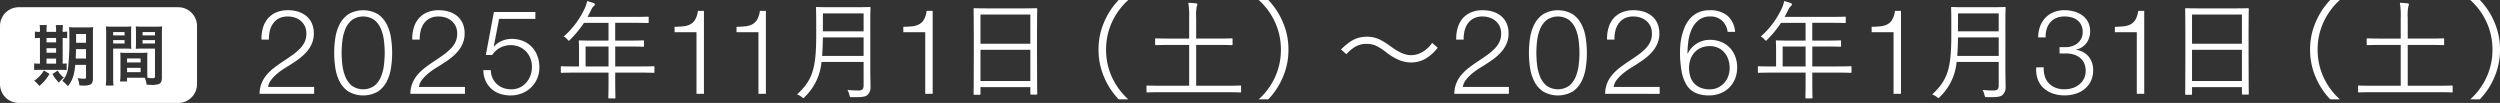 <svg xmlns="http://www.w3.org/2000/svg" xmlns:xlink="http://www.w3.org/1999/xlink" width="680.099" height="28" viewBox="0 0 680.099 28"><rect x="0" y="0" width="680.099" height="28" fill="#333333" stroke="none"/><defs><clipPath id="a"><rect width="680.099" height="28" fill="none"/></clipPath></defs><g transform="translate(0 0)"><g transform="translate(0 0)" clip-path="url(#a)"><path d="M138.324,28.193a7.933,7.933,0,0,1,.58-2.964,8.63,8.63,0,0,1,1.451-2.32,13.558,13.558,0,0,1,2.031-1.884q1.127-.854,2.32-1.643t2.37-1.611a15.677,15.677,0,0,0,2.111-1.756,6.975,6.975,0,0,0,1.4-1.917,5.4,5.4,0,0,0,.468-2.336,4.5,4.5,0,0,0-.4-1.95,4.332,4.332,0,0,0-1.1-1.45,4.759,4.759,0,0,0-1.619-.9,6.163,6.163,0,0,0-1.959-.306,5.083,5.083,0,0,0-2.379.516,4.459,4.459,0,0,0-1.6,1.386,5.792,5.792,0,0,0-.89,2,9.083,9.083,0,0,0-.242,2.386h-2.022a10.539,10.539,0,0,1,.4-3.208A6.866,6.866,0,0,1,140.581,7.7a6.131,6.131,0,0,1,2.276-1.656,8.055,8.055,0,0,1,3.214-.594,9.147,9.147,0,0,1,2.761.4,6.547,6.547,0,0,1,2.227,1.192,5.383,5.383,0,0,1,1.486,1.98,6.727,6.727,0,0,1,.533,2.769,6.825,6.825,0,0,1-.468,2.575,8.154,8.154,0,0,1-1.257,2.125,12.33,12.33,0,0,1-1.805,1.787,22.19,22.19,0,0,1-2.144,1.529q-.806.548-1.9,1.207a19.959,19.959,0,0,0-2.111,1.465,11.566,11.566,0,0,0-1.789,1.755,4.446,4.446,0,0,0-.967,2.077h12.531v1.876Z" transform="translate(-67.709 -2.669)" fill="#fff"/><path d="M189.991,6.532a7.473,7.473,0,0,1,2.39,2.753,12.052,12.052,0,0,1,1.163,3.734,26.752,26.752,0,0,1,0,8.08,12.055,12.055,0,0,1-1.163,3.735,7.34,7.34,0,0,1-2.39,2.736,8.115,8.115,0,0,1-8.028,0,7.29,7.29,0,0,1-2.407-2.736,12.055,12.055,0,0,1-1.163-3.735,26.753,26.753,0,0,1,0-8.08,12.052,12.052,0,0,1,1.163-3.734,7.421,7.421,0,0,1,2.407-2.753,8.008,8.008,0,0,1,8.028,0m-7.131,1.62a6.346,6.346,0,0,0-1.765,2.48,12.193,12.193,0,0,0-.793,3.221,28.856,28.856,0,0,0-.194,3.189,28.676,28.676,0,0,0,.194,3.2,12.39,12.39,0,0,0,.793,3.221,6.323,6.323,0,0,0,1.765,2.5,5.34,5.34,0,0,0,6.217,0,6.318,6.318,0,0,0,1.765-2.5,12.349,12.349,0,0,0,.793-3.221,28.693,28.693,0,0,0,.195-3.2,28.876,28.876,0,0,0-.195-3.189,12.154,12.154,0,0,0-.793-3.221,6.34,6.34,0,0,0-1.765-2.48,5.338,5.338,0,0,0-6.217,0" transform="translate(-87.173 -2.669)" fill="#fff"/><path d="M218.687,28.193a7.924,7.924,0,0,1,.58-2.964,8.63,8.63,0,0,1,1.451-2.32,13.558,13.558,0,0,1,2.031-1.884q1.127-.854,2.32-1.643t2.37-1.611a15.675,15.675,0,0,0,2.111-1.756,6.976,6.976,0,0,0,1.4-1.917,5.4,5.4,0,0,0,.468-2.336,4.5,4.5,0,0,0-.4-1.95,4.332,4.332,0,0,0-1.1-1.45,4.763,4.763,0,0,0-1.619-.9,6.163,6.163,0,0,0-1.959-.306,5.081,5.081,0,0,0-2.379.516,4.455,4.455,0,0,0-1.6,1.386,5.793,5.793,0,0,0-.89,2,9.086,9.086,0,0,0-.242,2.386H219.2a10.541,10.541,0,0,1,.4-3.208A6.866,6.866,0,0,1,220.944,7.7a6.131,6.131,0,0,1,2.276-1.656,8.055,8.055,0,0,1,3.214-.594,9.141,9.141,0,0,1,2.761.4,6.545,6.545,0,0,1,2.228,1.192,5.383,5.383,0,0,1,1.486,1.98,6.727,6.727,0,0,1,.533,2.769,6.835,6.835,0,0,1-.468,2.575,8.153,8.153,0,0,1-1.257,2.125,12.33,12.33,0,0,1-1.805,1.787,22.187,22.187,0,0,1-2.144,1.529q-.806.548-1.9,1.207a19.954,19.954,0,0,0-2.111,1.465,11.567,11.567,0,0,0-1.789,1.755A4.447,4.447,0,0,0,221,26.318h12.531v1.876Z" transform="translate(-107.047 -2.669)" fill="#fff"/><path d="M260.061,24.318a5.063,5.063,0,0,0,2.92,2.725,6.168,6.168,0,0,0,2.161.37,5.343,5.343,0,0,0,2.355-.5,5.5,5.5,0,0,0,1.774-1.353A5.959,5.959,0,0,0,270.4,23.6a7.039,7.039,0,0,0,.387-2.335,6.053,6.053,0,0,0-.435-2.319,5.832,5.832,0,0,0-1.193-1.852,5.421,5.421,0,0,0-1.821-1.241,5.892,5.892,0,0,0-2.321-.451,6.079,6.079,0,0,0-2.87.694,5.7,5.7,0,0,0-2.16,1.982h-1.74l2.192-11.7h11.283V8.248h-9.864l-1.451,7.482.064.064a5.574,5.574,0,0,1,2.126-1.547,6.692,6.692,0,0,1,2.642-.548,8.156,8.156,0,0,1,3.141.579,6.9,6.9,0,0,1,2.384,1.609,7.108,7.108,0,0,1,1.514,2.462,8.958,8.958,0,0,1,.532,3.139,7.511,7.511,0,0,1-.613,3.041,7.39,7.39,0,0,1-1.675,2.414,7.608,7.608,0,0,1-2.5,1.577,8.255,8.255,0,0,1-3.044.563,8.8,8.8,0,0,1-2.915-.466,6.72,6.72,0,0,1-2.32-1.351,6.437,6.437,0,0,1-1.563-2.175,7.355,7.355,0,0,1-.612-2.9h2.022a5.5,5.5,0,0,0,.468,2.127" transform="translate(-126.081 -3.119)" fill="#fff"/><path d="M324.319,19.857c0,.2-.03.235-.234.235-.147,0-1.084-.059-3.839-.059h-6.593V22c0,3.253.059,4.689.059,4.835,0,.206-.03.206-.205.206h-1.465c-.234,0-.264,0-.264-.206,0-.176.059-1.582.059-4.835V20.033h-8.908c-2.755,0-3.692.059-3.839.059-.205,0-.234-.03-.234-.235V18.538c0-.205.029-.234.234-.234.147,0,1.084.059,3.839.059h.879V14.055c0-1.7-.059-2.374-.059-2.549,0-.205.03-.234.234-.234.147,0,1.173.058,4.1.058h3.751V6.494h-6.681a28.826,28.826,0,0,1-3.722,4.542c-.176.205-.294.323-.381.323s-.2-.117-.41-.352a3.135,3.135,0,0,0-1-.791,23.155,23.155,0,0,0,5.744-7.707A7.671,7.671,0,0,0,306,.575a17.285,17.285,0,0,1,1.817.557.394.394,0,0,1,.293.381c0,.176-.088.263-.264.41a2.619,2.619,0,0,0-.733,1.055c-.322.645-.644,1.289-1,1.9h12.337c2.93,0,3.927-.058,4.073-.058.2,0,.234.029.234.234v1.26c0,.2-.03.234-.234.234-.146,0-1.143-.059-4.073-.059h-4.806v4.835H317.2c2.931,0,3.9-.058,4.073-.058s.205.029.205.234v1.259c0,.206-.029.235-.205.235s-1.142-.058-4.073-.058h-3.545v5.421h6.593c2.755,0,3.692-.059,3.839-.059.2,0,.234.029.234.234Zm-12.483-6.915h-6.242v5.421h6.242Z" transform="translate(-146.289 -0.281)" fill="#fff"/><path d="M361.872,9.992a5.107,5.107,0,0,0,1.87-.53,3.465,3.465,0,0,0,1.321-1.269,6.272,6.272,0,0,0,.757-2.393h1.637V28.363h-2.022V11.6h-5.963V10.135q1.321-.031,2.4-.143" transform="translate(-175.96 -2.838)" fill="#fff"/><path d="M394.889,9.992a5.106,5.106,0,0,0,1.87-.53,3.465,3.465,0,0,0,1.321-1.269,6.272,6.272,0,0,0,.757-2.393h1.637V28.363h-2.022V11.6h-5.963V10.135q1.321-.031,2.4-.143" transform="translate(-192.122 -2.838)" fill="#fff"/><path d="M444.657,20.817c0,1.611.059,3.252.059,4.659a2.684,2.684,0,0,1-.821,2.168c-.7.616-1.787.616-4.19.616-.586,0-.586,0-.733-.587a4.8,4.8,0,0,0-.528-1.377c1.026.088,1.788.146,3.077.146.908,0,1.319-.351,1.319-1.348V18.677H431.383a14.96,14.96,0,0,1-4.542,9.495c-.176.2-.264.323-.381.323s-.234-.118-.469-.294a4.112,4.112,0,0,0-1.26-.674c4.279-3.956,5.216-7.209,5.216-16.147V7.806c0-2.52-.059-3.663-.059-3.838,0-.206.03-.234.235-.234.176,0,1.113.058,3.838.058h6.681c2.725,0,3.663-.058,3.838-.058.205,0,.235.029.235.234,0,.175-.059,1.318-.059,3.838ZM442.841,12H431.764c-.03,1.934-.088,3.575-.205,5.04h11.282Zm0-6.534H431.764v4.894h11.077Z" transform="translate(-207.905 -1.827)" fill="#fff"/><path d="M483.764,9.992a5.106,5.106,0,0,0,1.87-.53,3.465,3.465,0,0,0,1.321-1.269,6.272,6.272,0,0,0,.757-2.393h1.637V28.363h-2.022V11.6h-5.963V10.135q1.321-.031,2.4-.143" transform="translate(-235.626 -2.838)" fill="#fff"/><path d="M536.066,17.639c0,8.381.059,9.846.059,9.992,0,.205-.03.235-.235.235h-1.406c-.2,0-.234-.03-.234-.235V25.843H520.682v1.846c0,.205-.029.234-.205.234H519.04c-.2,0-.234-.029-.234-.234,0-.176.059-1.641.059-10.051V11.982c0-5.684-.059-7.208-.059-7.384,0-.206.03-.234.234-.234.176,0,1.173.059,4.073.059h8.7c2.9,0,3.9-.059,4.073-.059.205,0,.235.029.235.234,0,.176-.059,1.7-.059,6.652ZM534.249,6.093H520.682v7.941h13.568Zm0,9.582H520.682v8.5h13.568Z" transform="translate(-253.955 -2.136)" fill="#fff"/><path d="M590.878,27.018a19.737,19.737,0,0,1-4.073-6.3,18.381,18.381,0,0,1-1.406-7.209A18.379,18.379,0,0,1,586.8,6.3,19.744,19.744,0,0,1,590.878,0h2.608a18.532,18.532,0,0,0-4.454,6.066,17.764,17.764,0,0,0-1.583,7.443,17.764,17.764,0,0,0,1.583,7.443,18.526,18.526,0,0,0,4.454,6.066Z" transform="translate(-286.551 0)" fill="#fff"/><path d="M636.687,25.639c0,.2-.03.234-.234.234-.147,0-1.055-.058-3.78-.058h-17.7c-2.725,0-3.633.058-3.78.058-.205,0-.234-.03-.234-.234V24.233c0-.205.029-.234.234-.234.146,0,1.055.058,3.78.058h7.59V12.951h-4.894c-2.989,0-3.985.058-4.132.058-.205,0-.235-.03-.235-.234V11.4c0-.205.03-.234.235-.234.147,0,1.143.059,4.132.059h4.894V5.567a20.7,20.7,0,0,0-.235-4.074c.762.03,1.524.088,2.11.147.205.03.352.117.352.264a1.574,1.574,0,0,1-.147.556,11.646,11.646,0,0,0-.176,3.048v5.715h5.568c2.96,0,3.956-.059,4.1-.059.205,0,.234.029.234.234v1.377c0,.2-.029.234-.234.234-.146,0-1.143-.058-4.1-.058h-5.568V24.057h8.205c2.725,0,3.634-.058,3.78-.058.2,0,.234.029.234.234Z" transform="translate(-299.063 -0.731)" fill="#fff"/><path d="M670.748,27.018a18.229,18.229,0,0,0,4.454-6.066,17.764,17.764,0,0,0,1.583-7.443A17.764,17.764,0,0,0,675.2,6.066,18.235,18.235,0,0,0,670.748,0h2.608a19.744,19.744,0,0,1,4.073,6.3,18.38,18.38,0,0,1,1.406,7.209,18.382,18.382,0,0,1-1.406,7.209,19.737,19.737,0,0,1-4.073,6.3Z" transform="translate(-328.33 0)" fill="#fff"/><path d="M714.6,23.033c2.608-2.549,4.425-3.458,7.062-3.458a7.916,7.916,0,0,1,3.663.85,18.015,18.015,0,0,1,2.755,1.758c2.462,1.758,3.956,2.4,5.626,2.4a5.693,5.693,0,0,0,2.344-.5,7.811,7.811,0,0,0,3.341-2.842l1.524,1.319a11.976,11.976,0,0,1-3.37,3.018,7.911,7.911,0,0,1-3.868,1,9.226,9.226,0,0,1-2.784-.469,14.59,14.59,0,0,1-4.073-2.373c-2.315-1.729-3.487-2.227-5.275-2.227a6.005,6.005,0,0,0-3.018.762,10.34,10.34,0,0,0-2.462,2.051Z" transform="translate(-349.797 -9.582)" fill="#fff"/><path d="M774.984,28.193a7.924,7.924,0,0,1,.58-2.964,8.631,8.631,0,0,1,1.451-2.32,13.56,13.56,0,0,1,2.031-1.884q1.127-.854,2.32-1.643t2.37-1.611a15.675,15.675,0,0,0,2.111-1.756,6.976,6.976,0,0,0,1.4-1.917,5.4,5.4,0,0,0,.468-2.336,4.5,4.5,0,0,0-.4-1.95,4.333,4.333,0,0,0-1.1-1.45,4.764,4.764,0,0,0-1.619-.9,6.164,6.164,0,0,0-1.959-.306,5.081,5.081,0,0,0-2.379.516,4.454,4.454,0,0,0-1.6,1.386,5.791,5.791,0,0,0-.89,2,9.086,9.086,0,0,0-.242,2.386H775.5a10.541,10.541,0,0,1,.4-3.208A6.865,6.865,0,0,1,777.241,7.7a6.13,6.13,0,0,1,2.276-1.656,8.055,8.055,0,0,1,3.214-.594,9.141,9.141,0,0,1,2.761.4,6.545,6.545,0,0,1,2.228,1.192,5.384,5.384,0,0,1,1.486,1.98,6.728,6.728,0,0,1,.533,2.769,6.835,6.835,0,0,1-.468,2.575,8.153,8.153,0,0,1-1.257,2.125,12.334,12.334,0,0,1-1.805,1.787,22.184,22.184,0,0,1-2.144,1.529q-.806.548-1.9,1.207a19.95,19.95,0,0,0-2.111,1.465,11.565,11.565,0,0,0-1.789,1.755,4.446,4.446,0,0,0-.967,2.077h12.531v1.876Z" transform="translate(-379.353 -2.669)" fill="#fff"/><path d="M826.65,6.532a7.472,7.472,0,0,1,2.39,2.753,12.05,12.05,0,0,1,1.163,3.734,26.752,26.752,0,0,1,0,8.08,12.053,12.053,0,0,1-1.163,3.735,7.339,7.339,0,0,1-2.39,2.736,8.115,8.115,0,0,1-8.028,0,7.291,7.291,0,0,1-2.407-2.736,12.056,12.056,0,0,1-1.163-3.735,26.752,26.752,0,0,1,0-8.08,12.053,12.053,0,0,1,1.163-3.734,7.421,7.421,0,0,1,2.407-2.753,8.008,8.008,0,0,1,8.028,0m-7.131,1.62a6.345,6.345,0,0,0-1.765,2.48,12.2,12.2,0,0,0-.793,3.221,28.863,28.863,0,0,0-.194,3.189,28.682,28.682,0,0,0,.194,3.2,12.392,12.392,0,0,0,.793,3.221,6.323,6.323,0,0,0,1.765,2.5,5.34,5.34,0,0,0,6.217,0,6.317,6.317,0,0,0,1.765-2.5,12.345,12.345,0,0,0,.793-3.221,28.7,28.7,0,0,0,.2-3.2,28.88,28.88,0,0,0-.2-3.189,12.15,12.15,0,0,0-.793-3.221,6.34,6.34,0,0,0-1.765-2.48,5.338,5.338,0,0,0-6.217,0" transform="translate(-398.816 -2.669)" fill="#fff"/><path d="M855.346,28.193a7.924,7.924,0,0,1,.58-2.964,8.631,8.631,0,0,1,1.451-2.32,13.557,13.557,0,0,1,2.031-1.884q1.127-.854,2.32-1.643t2.37-1.611a15.676,15.676,0,0,0,2.111-1.756,6.975,6.975,0,0,0,1.4-1.917,5.4,5.4,0,0,0,.468-2.336,4.5,4.5,0,0,0-.4-1.95,4.332,4.332,0,0,0-1.1-1.45,4.764,4.764,0,0,0-1.619-.9A6.163,6.163,0,0,0,863,7.153a5.081,5.081,0,0,0-2.379.516,4.454,4.454,0,0,0-1.6,1.386,5.792,5.792,0,0,0-.89,2,9.08,9.08,0,0,0-.243,2.386h-2.022a10.543,10.543,0,0,1,.4-3.208A6.867,6.867,0,0,1,857.6,7.7a6.131,6.131,0,0,1,2.276-1.656,8.055,8.055,0,0,1,3.214-.594,9.141,9.141,0,0,1,2.761.4,6.545,6.545,0,0,1,2.228,1.192,5.382,5.382,0,0,1,1.486,1.98A6.727,6.727,0,0,1,870.1,11.8a6.833,6.833,0,0,1-.468,2.575,8.153,8.153,0,0,1-1.257,2.125,12.33,12.33,0,0,1-1.805,1.787,22.194,22.194,0,0,1-2.144,1.529q-.806.548-1.9,1.207a19.961,19.961,0,0,0-2.111,1.465,11.563,11.563,0,0,0-1.789,1.755,4.446,4.446,0,0,0-.967,2.077h12.531v1.876Z" transform="translate(-418.69 -2.669)" fill="#fff"/><path d="M906.719,8.313a4.509,4.509,0,0,0-3.207-1.16,4.882,4.882,0,0,0-3.191,1,6.735,6.735,0,0,0-1.9,2.517,11.617,11.617,0,0,0-.9,3.274,26,26,0,0,0-.226,3.3h.064a6.686,6.686,0,0,1,6-3.739,8.046,8.046,0,0,1,3.079.563,6.834,6.834,0,0,1,2.337,1.561,6.971,6.971,0,0,1,1.5,2.381,8.363,8.363,0,0,1,.532,3.024,8.053,8.053,0,0,1-.564,3.04,7.026,7.026,0,0,1-4,3.989,8.187,8.187,0,0,1-3.077.563A9.058,9.058,0,0,1,899.618,28a5.554,5.554,0,0,1-2.449-2.045,10.124,10.124,0,0,1-1.434-3.686,28.263,28.263,0,0,1-.467-5.586q0-.675.08-1.77a15.145,15.145,0,0,1,.369-2.335,15.93,15.93,0,0,1,.818-2.51,8.519,8.519,0,0,1,1.416-2.3A6.793,6.793,0,0,1,900.159,6.1a7.163,7.163,0,0,1,3.159-.644,7.377,7.377,0,0,1,4.8,1.447,6.434,6.434,0,0,1,2.127,4.444h-2.031a4.925,4.925,0,0,0-1.5-3.03m-5.752,7.365a5.192,5.192,0,0,0-1.771,1.272,5.4,5.4,0,0,0-1.1,1.884,7.131,7.131,0,0,0-.37,2.334,7.724,7.724,0,0,0,.322,2.254,4.931,4.931,0,0,0,1.014,1.851,4.771,4.771,0,0,0,1.756,1.24,6.49,6.49,0,0,0,2.544.45,5.066,5.066,0,0,0,2.206-.467,5.437,5.437,0,0,0,2.818-3.106,6.456,6.456,0,0,0,.386-2.222,7.193,7.193,0,0,0-.37-2.318,5.667,5.667,0,0,0-1.063-1.9,4.939,4.939,0,0,0-1.707-1.272,5.443,5.443,0,0,0-2.3-.467,5.752,5.752,0,0,0-2.368.467" transform="translate(-438.232 -2.669)" fill="#fff"/><path d="M962.218,19.857c0,.2-.03.235-.234.235-.147,0-1.084-.059-3.839-.059h-6.593V22c0,3.253.059,4.689.059,4.835,0,.206-.03.206-.205.206H949.94c-.234,0-.264,0-.264-.206,0-.176.059-1.582.059-4.835V20.033h-8.908c-2.755,0-3.693.059-3.839.059-.205,0-.234-.03-.234-.235V18.538c0-.205.029-.234.234-.234.146,0,1.084.059,3.839.059h.879V14.055c0-1.7-.059-2.374-.059-2.549,0-.205.03-.234.234-.234.146,0,1.172.058,4.1.058h3.751V6.494h-6.681a28.773,28.773,0,0,1-3.722,4.542c-.176.205-.293.323-.381.323s-.205-.117-.41-.352a3.136,3.136,0,0,0-1-.791,23.145,23.145,0,0,0,5.743-7.707A7.652,7.652,0,0,0,943.9.575a17.287,17.287,0,0,1,1.817.557.394.394,0,0,1,.293.381c0,.176-.088.263-.264.41a2.619,2.619,0,0,0-.733,1.055c-.322.645-.645,1.289-1,1.9h12.337c2.93,0,3.926-.058,4.073-.058.2,0,.234.029.234.234v1.26c0,.2-.03.234-.234.234-.147,0-1.143-.059-4.073-.059h-4.806v4.835H955.1c2.931,0,3.9-.058,4.073-.058s.205.029.205.234v1.259c0,.206-.029.235-.205.235s-1.143-.058-4.073-.058h-3.545v5.421h6.593c2.755,0,3.692-.059,3.839-.059.2,0,.234.029.234.234Zm-12.483-6.915h-6.242v5.421h6.242Z" transform="translate(-458.539 -0.281)" fill="#fff"/><path d="M999.77,9.992a5.106,5.106,0,0,0,1.87-.53,3.465,3.465,0,0,0,1.321-1.269,6.271,6.271,0,0,0,.757-2.393h1.637V28.363h-2.022V11.6h-5.963V10.135q1.321-.031,2.4-.143" transform="translate(-488.21 -2.838)" fill="#fff"/><path d="M1049.538,20.817c0,1.611.059,3.252.059,4.659a2.684,2.684,0,0,1-.821,2.168c-.7.616-1.787.616-4.19.616-.586,0-.586,0-.732-.587a4.8,4.8,0,0,0-.528-1.377c1.026.088,1.788.146,3.077.146.908,0,1.319-.351,1.319-1.348V18.677h-11.458a14.961,14.961,0,0,1-4.542,9.495c-.176.2-.263.323-.381.323s-.234-.118-.469-.294a4.11,4.11,0,0,0-1.26-.674c4.278-3.956,5.216-7.209,5.216-16.147V7.806c0-2.52-.059-3.663-.059-3.838,0-.206.03-.234.235-.234.176,0,1.113.058,3.839.058h6.682c2.725,0,3.663-.058,3.838-.058.205,0,.235.029.235.234,0,.175-.059,1.318-.059,3.838ZM1047.722,12h-11.077c-.03,1.934-.088,3.575-.205,5.04h11.282Zm0-6.534h-11.077v4.894h11.077Z" transform="translate(-503.993 -1.827)" fill="#fff"/><path d="M1087.383,23.449a5.05,5.05,0,0,0,1.1,1.869,5,5,0,0,0,1.808,1.208,6.473,6.473,0,0,0,2.437.435,7.22,7.22,0,0,0,2.163-.322,5.6,5.6,0,0,0,1.84-.966,4.855,4.855,0,0,0,1.291-1.577,4.556,4.556,0,0,0,.484-2.126,4.981,4.981,0,0,0-.411-2.109,4.066,4.066,0,0,0-1.152-1.481,4.963,4.963,0,0,0-1.724-.886,7.448,7.448,0,0,0-2.111-.289H1091.4V15.5h1.708a5.653,5.653,0,0,0,1.6-.241,4.575,4.575,0,0,0,1.483-.742,3.908,3.908,0,0,0,1.08-1.274,3.8,3.8,0,0,0,.42-1.838,4.322,4.322,0,0,0-.388-1.918,3.775,3.775,0,0,0-1.066-1.323,4.367,4.367,0,0,0-1.567-.773,7.294,7.294,0,0,0-1.922-.242,5.582,5.582,0,0,0-2.229.419,4.514,4.514,0,0,0-1.632,1.177,4.892,4.892,0,0,0-.985,1.805,7.15,7.15,0,0,0-.29,2.3h-2.022a8.5,8.5,0,0,1,.5-2.966,6.848,6.848,0,0,1,1.419-2.336,6.51,6.51,0,0,1,2.241-1.543,7.523,7.523,0,0,1,2.967-.562,9.908,9.908,0,0,1,2.58.339,7.021,7.021,0,0,1,2.241,1.031,5.227,5.227,0,0,1,1.58,1.771,5.287,5.287,0,0,1,.6,2.593,5.26,5.26,0,0,1-.987,3.189,4.77,4.77,0,0,1-2.834,1.8v.064a5.3,5.3,0,0,1,3.433,1.851,5.723,5.723,0,0,1,1.209,3.717,6.567,6.567,0,0,1-.629,2.945,6.389,6.389,0,0,1-1.692,2.14,7.22,7.22,0,0,1-2.482,1.3,10.088,10.088,0,0,1-2.965.434,9.652,9.652,0,0,1-3.208-.514,7.113,7.113,0,0,1-2.514-1.479,6.094,6.094,0,0,1-1.58-2.384,7.685,7.685,0,0,1-.4-3.256h2.022a6.623,6.623,0,0,0,.307,2.45" transform="translate(-531.12 -2.669)" fill="#fff"/><path d="M1129.389,9.992a5.107,5.107,0,0,0,1.87-.53,3.465,3.465,0,0,0,1.321-1.269,6.274,6.274,0,0,0,.757-2.393h1.637V28.363h-2.022V11.6h-5.963V10.135q1.321-.031,2.4-.143" transform="translate(-551.659 -2.838)" fill="#fff"/><path d="M1181.691,17.639c0,8.381.059,9.846.059,9.992,0,.205-.029.235-.234.235h-1.406c-.205,0-.235-.03-.235-.235V25.843h-13.567v1.846c0,.205-.03.234-.205.234h-1.436c-.205,0-.234-.029-.234-.234,0-.176.059-1.641.059-10.051V11.982c0-5.684-.059-7.208-.059-7.384,0-.206.029-.234.234-.234.176,0,1.172.059,4.073.059h8.7c2.9,0,3.9-.059,4.073-.059.205,0,.234.029.234.234,0,.176-.059,1.7-.059,6.652Zm-1.817-11.546h-13.568v7.941h13.568Zm0,9.582h-13.568v8.5h13.568Z" transform="translate(-569.987 -2.136)" fill="#fff"/><path d="M1236.5,27.018a19.734,19.734,0,0,1-4.073-6.3,18.381,18.381,0,0,1-1.406-7.209,18.379,18.379,0,0,1,1.406-7.209A19.741,19.741,0,0,1,1236.5,0h2.608a18.532,18.532,0,0,0-4.454,6.066,17.764,17.764,0,0,0-1.583,7.443,17.764,17.764,0,0,0,1.583,7.443,18.526,18.526,0,0,0,4.454,6.066Z" transform="translate(-602.584 0)" fill="#fff"/><path d="M1282.312,25.639c0,.2-.03.234-.234.234-.146,0-1.055-.058-3.78-.058h-17.7c-2.725,0-3.633.058-3.78.058-.205,0-.234-.03-.234-.234V24.233c0-.205.029-.234.234-.234.146,0,1.055.058,3.78.058h7.59V12.951h-4.894c-2.988,0-3.985.058-4.131.058-.205,0-.235-.03-.235-.234V11.4c0-.205.03-.234.235-.234.146,0,1.143.059,4.131.059h4.894V5.567a20.7,20.7,0,0,0-.235-4.074c.762.03,1.524.088,2.11.147.205.03.352.117.352.264a1.577,1.577,0,0,1-.146.556,11.64,11.64,0,0,0-.176,3.048v5.715h5.568c2.96,0,3.956-.059,4.1-.059.205,0,.234.029.234.234v1.377c0,.2-.029.234-.234.234-.147,0-1.142-.058-4.1-.058h-5.568V24.057h8.205c2.725,0,3.634-.058,3.78-.058.2,0,.234.029.234.234Z" transform="translate(-615.096 -0.731)" fill="#fff"/><path d="M1316.373,27.018a18.228,18.228,0,0,0,4.454-6.066,17.764,17.764,0,0,0,1.583-7.443,17.764,17.764,0,0,0-1.583-7.443A18.234,18.234,0,0,0,1316.373,0h2.608a19.741,19.741,0,0,1,4.073,6.3,18.379,18.379,0,0,1,1.406,7.209,18.381,18.381,0,0,1-1.406,7.209,19.734,19.734,0,0,1-4.073,6.3Z" transform="translate(-644.362 0)" fill="#fff"/><rect width="3.111" height="0.904" transform="translate(30.783 8.721)" fill="#fff"/><rect width="3.111" height="0.922" transform="translate(30.783 10.91)" fill="#fff"/><rect width="2.605" height="1.374" transform="translate(12.657 15.938)" fill="#fff"/><rect width="2.695" height="2.388" transform="translate(20.706 9.246)" fill="#fff"/><rect width="2.605" height="1.23" transform="translate(12.657 13.117)" fill="#fff"/><path d="M40.349,28.74h2.8V26.19H40.439c-.018,1.067-.036,1.736-.09,2.55" transform="translate(-19.751 -12.82)" fill="#fff"/><rect width="3.382" height="0.922" transform="translate(38.777 10.91)" fill="#fff"/><rect width="2.605" height="1.194" transform="translate(12.657 10.331)" fill="#fff"/><rect width="3.382" height="0.904" transform="translate(38.777 8.722)" fill="#fff"/><rect width="3.69" height="1.176" transform="translate(34.563 18.453)" fill="#fff"/><path d="M48.5,3.848H5.105A5.12,5.12,0,0,0,0,8.953V24.779a5.12,5.12,0,0,0,5.105,5.105H48.5A5.12,5.12,0,0,0,53.6,24.779V8.953A5.12,5.12,0,0,0,48.5,3.848M9.293,19.124a8.116,8.116,0,0,0,1.339.072h.235V12.214a7.759,7.759,0,0,0-1.374.073V10.461a5.888,5.888,0,0,0,1.374.09v-.308a9.16,9.16,0,0,0-.09-1.538h1.972a9.269,9.269,0,0,0-.09,1.538v.308h2.6v-.308a8.634,8.634,0,0,0-.09-1.538h1.972a8.9,8.9,0,0,0-.091,1.538v.308a8.267,8.267,0,0,0,1.23-.09v1.827a6.523,6.523,0,0,0-1.23-.073V19.2a7.027,7.027,0,0,0,1.085-.072v1.809a14.692,14.692,0,0,0-1.519-.054H10.686a8.32,8.32,0,0,0-1.393.072Zm1.393,6.15a6.774,6.774,0,0,0-1.393-1.428,8.309,8.309,0,0,0,2.641-2.8l1.537.94a11.5,11.5,0,0,1-2.785,3.292m5.336-.922a10.28,10.28,0,0,1-1.755-2.334l1.429-.941a6.815,6.815,0,0,0,1.682,1.935,6.823,6.823,0,0,0-1.356,1.339m9.261-13.1V23.248c0,.886-.254,1.447-.76,1.664a4.817,4.817,0,0,1-1.791.254c-.217,0-.253,0-1.139-.055a7.732,7.732,0,0,0-.471-1.989,8.383,8.383,0,0,0,1.592.181c.561,0,.687-.072.687-.4V19.522h-2.93c-.272,2.858-.723,4.178-1.99,5.806a11.76,11.76,0,0,0-1.537-1.465A6.131,6.131,0,0,0,18.5,20.5a64.887,64.887,0,0,0,.362-8.881,18.571,18.571,0,0,0-.091-2.351,19.693,19.693,0,0,0,2.008.072H23.4a17.455,17.455,0,0,0,1.954-.072,17.2,17.2,0,0,0-.072,1.989m3.492,13.891a16.237,16.237,0,0,0,.108-2.243V11.093a20.106,20.106,0,0,0-.072-2.026,16.459,16.459,0,0,0,1.863.072h3.2a15.3,15.3,0,0,0,1.845-.072c-.036.578-.054.977-.054,1.682v2.767c0,.832.018,1.248.054,1.646-.47-.036-1.031-.054-1.664-.054H30.783v7.814a15.582,15.582,0,0,0,.109,2.225ZM44.041,11.075V22.922c0,1.085-.217,1.556-.868,1.827a5.524,5.524,0,0,1-2.045.217c-.253,0-.325,0-1.248-.055a6.89,6.89,0,0,0-.47-1.863c-.525-.018-.868-.018-1.013-.018H34.563v1.012H32.646a12.519,12.519,0,0,0,.126-1.809V17.822c0-.633-.018-1.14-.054-1.628a14.533,14.533,0,0,0,1.682.073h4.034a14.342,14.342,0,0,0,1.682-.073c-.036.471-.054.923-.054,1.628v3.672c0,.688.018,1.1.054,1.574.4.036,1.049.09,1.374.09.507,0,.67-.127.67-.489V15.109H38.6c-.633,0-1.212.018-1.663.054.035-.525.054-.868.054-1.646V10.749c0-.615-.018-1.122-.054-1.682a15.489,15.489,0,0,0,1.844.072H42.25a16.251,16.251,0,0,0,1.863-.072c-.054.651-.072,1.1-.072,2.008" transform="translate(0 -1.883)" fill="#fff"/><rect width="3.69" height="1.085" transform="translate(34.563 15.902)" fill="#fff"/></g></g></svg>
